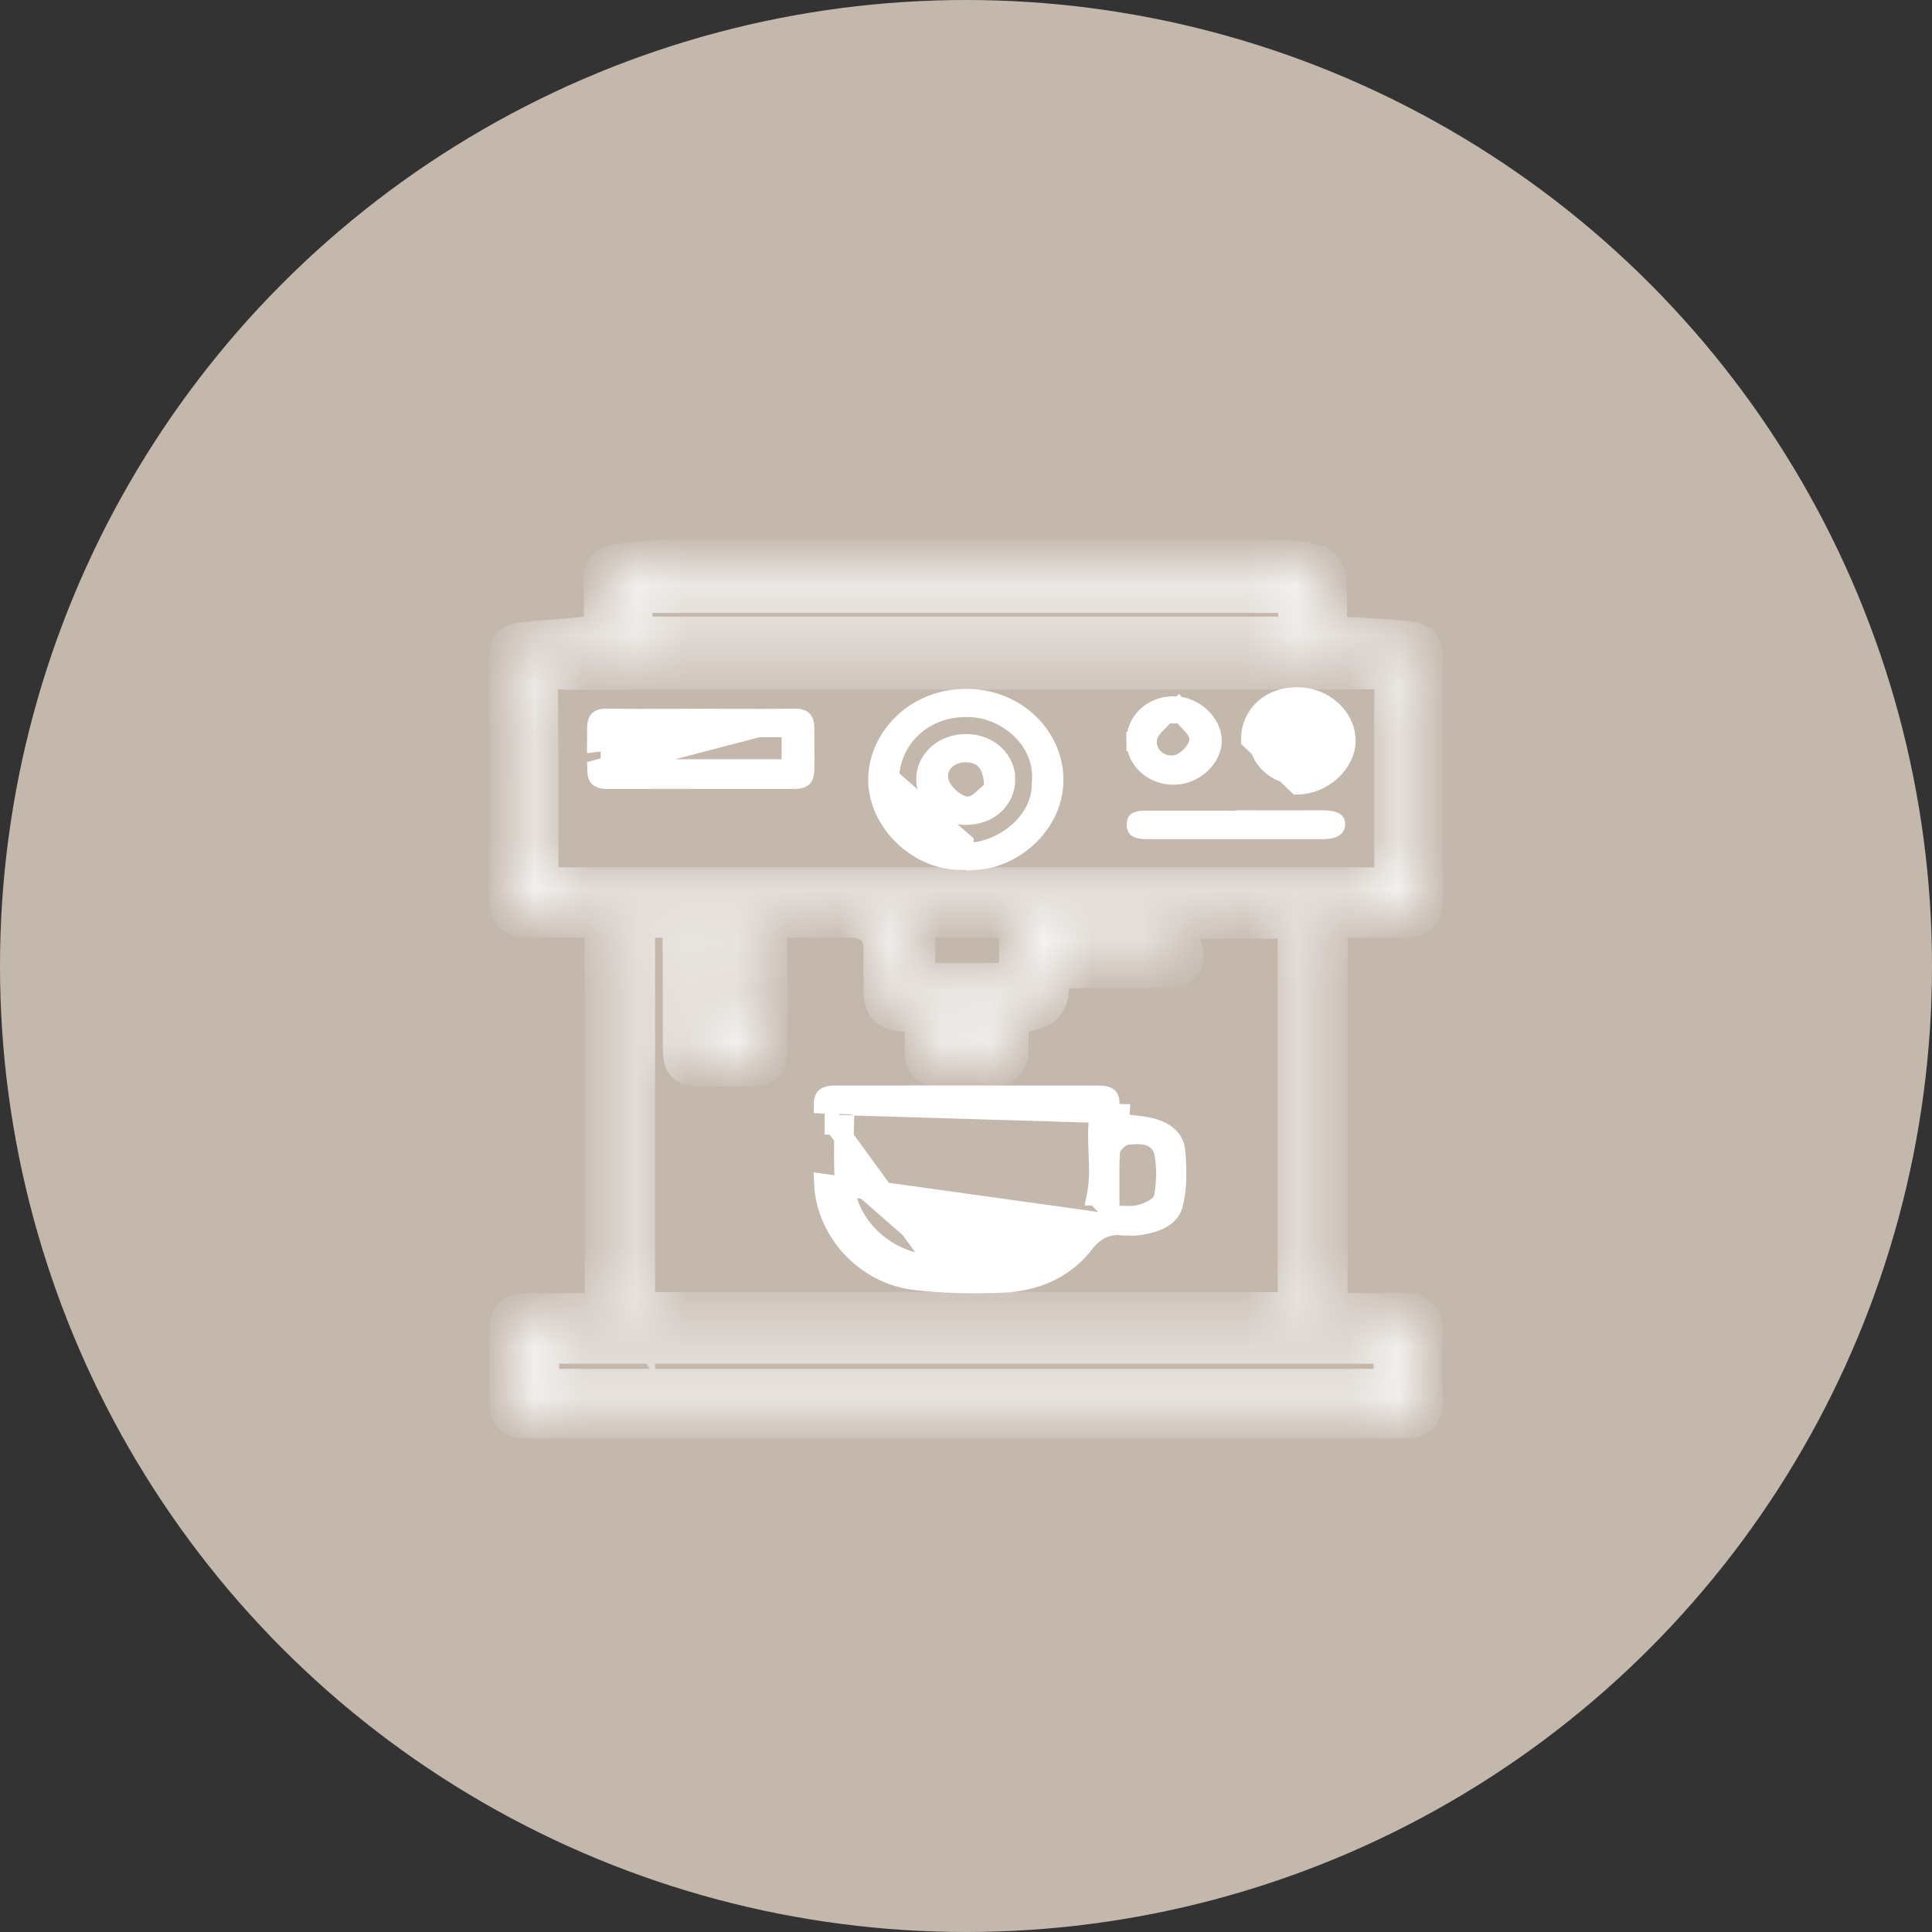<?xml version="1.0" encoding="UTF-8"?> <svg xmlns="http://www.w3.org/2000/svg" width="38" height="38" viewBox="0 0 38 38" fill="none"><rect x="0" y="0" width="38" height="38" fill="#333333" stroke="none"/><circle cx="19" cy="19" r="19" fill="#C4B8AD"></circle><mask id="path-2-inside-1_321_39" fill="white"><path d="M11.852 18.054C11.37 18.054 10.915 18.054 10.456 18.054C10.083 18.054 10 17.968 10 17.618C10 16.092 10 14.57 10 13.044C10 12.684 10.05 12.638 10.419 12.609C10.888 12.572 11.36 12.529 11.866 12.486C11.866 12.146 11.879 11.79 11.862 11.43C11.852 11.205 11.951 11.103 12.176 11.083C12.46 11.057 12.747 11.007 13.031 11.004C17.096 11.001 21.164 10.997 25.229 11.004C25.46 11.004 25.701 11.05 25.919 11.119C26.005 11.149 26.091 11.301 26.097 11.403C26.117 11.763 26.107 12.123 26.107 12.523C26.279 12.523 26.431 12.516 26.583 12.523C26.962 12.546 27.342 12.569 27.719 12.605C27.884 12.622 27.993 12.701 27.993 12.893C27.993 14.494 27.999 16.099 27.999 17.7C27.999 17.991 27.877 18.07 27.537 18.064C27.071 18.054 26.602 18.064 26.12 18.064V25.797C26.229 25.807 26.338 25.82 26.451 25.82C26.827 25.82 27.203 25.82 27.58 25.82C27.847 25.82 28.009 25.896 27.996 26.193C27.976 26.652 27.98 27.111 27.996 27.57C28.006 27.818 27.874 27.9 27.643 27.91C27.58 27.91 27.517 27.91 27.454 27.91C21.821 27.91 16.188 27.91 10.555 27.91C10.046 27.91 10.003 27.87 10.003 27.392C10.003 27.002 10.003 26.609 10.003 26.22C10.003 25.902 10.086 25.826 10.433 25.823C10.829 25.82 11.225 25.817 11.625 25.823C11.8 25.823 11.889 25.787 11.889 25.595C11.882 23.132 11.885 20.669 11.882 18.206C11.882 18.166 11.869 18.13 11.852 18.044V18.054ZM12.496 25.797H25.516V18.077H20.662V18.509H20.9C21.59 18.509 22.28 18.509 22.97 18.509C23.168 18.509 23.281 18.579 23.287 18.783C23.294 18.998 23.168 19.054 22.974 19.051C22.828 19.051 22.68 19.051 22.534 19.051H20.679C20.636 19.312 20.675 19.596 20.543 19.747C20.418 19.893 20.114 19.906 19.847 19.989C19.847 20.18 19.85 20.411 19.847 20.646C19.843 20.864 19.741 20.992 19.483 20.986C19.16 20.976 18.836 20.973 18.513 20.986C18.262 20.996 18.176 20.887 18.179 20.672C18.182 20.431 18.179 20.187 18.179 19.926C18.06 19.919 17.968 19.913 17.875 19.909C17.463 19.903 17.37 19.817 17.37 19.421C17.37 19.176 17.37 18.932 17.37 18.688C17.37 18.267 17.145 18.057 16.693 18.057H15.102V18.417C15.102 19.12 15.102 19.823 15.102 20.527C15.102 20.953 15.069 20.983 14.629 20.986H13.91C13.451 20.986 13.421 20.959 13.421 20.514C13.421 19.781 13.424 19.047 13.414 18.314C13.414 18.232 13.338 18.08 13.286 18.073C13.031 18.047 12.77 18.064 12.5 18.064V25.803L12.496 25.797ZM27.412 13.173H27.23C22.32 13.173 17.406 13.18 12.496 13.18C11.965 13.18 11.43 13.193 10.898 13.173C10.634 13.163 10.588 13.259 10.591 13.48C10.601 14.722 10.594 15.963 10.598 17.202C10.598 17.284 10.611 17.367 10.617 17.443H27.415V13.17L27.412 13.173ZM10.611 27.309H27.402V26.437H10.614V27.309H10.611ZM25.526 11.671H12.447V12.513H25.526V11.671ZM18.011 19.328C18.645 19.328 19.239 19.335 19.83 19.318C19.899 19.318 20.015 19.199 20.022 19.127C20.045 18.836 20.041 18.542 20.022 18.248C20.018 18.182 19.916 18.064 19.86 18.064C19.249 18.05 18.635 18.057 18.011 18.057V19.328ZM14.474 20.434C14.481 20.319 14.494 20.213 14.494 20.111C14.494 19.533 14.494 18.958 14.494 18.381C14.494 18.03 14.464 18.014 14.062 18.096V20.434H14.471H14.474ZM19.219 19.922H18.787V20.441H19.219V19.922Z"></path></mask><path d="M11.852 18.054C11.37 18.054 10.915 18.054 10.456 18.054C10.083 18.054 10 17.968 10 17.618C10 16.092 10 14.57 10 13.044C10 12.684 10.05 12.638 10.419 12.609C10.888 12.572 11.36 12.529 11.866 12.486C11.866 12.146 11.879 11.79 11.862 11.43C11.852 11.205 11.951 11.103 12.176 11.083C12.46 11.057 12.747 11.007 13.031 11.004C17.096 11.001 21.164 10.997 25.229 11.004C25.46 11.004 25.701 11.05 25.919 11.119C26.005 11.149 26.091 11.301 26.097 11.403C26.117 11.763 26.107 12.123 26.107 12.523C26.279 12.523 26.431 12.516 26.583 12.523C26.962 12.546 27.342 12.569 27.719 12.605C27.884 12.622 27.993 12.701 27.993 12.893C27.993 14.494 27.999 16.099 27.999 17.7C27.999 17.991 27.877 18.07 27.537 18.064C27.071 18.054 26.602 18.064 26.12 18.064V25.797C26.229 25.807 26.338 25.82 26.451 25.82C26.827 25.82 27.203 25.82 27.58 25.82C27.847 25.82 28.009 25.896 27.996 26.193C27.976 26.652 27.98 27.111 27.996 27.57C28.006 27.818 27.874 27.9 27.643 27.91C27.58 27.91 27.517 27.91 27.454 27.91C21.821 27.91 16.188 27.91 10.555 27.91C10.046 27.91 10.003 27.87 10.003 27.392C10.003 27.002 10.003 26.609 10.003 26.22C10.003 25.902 10.086 25.826 10.433 25.823C10.829 25.82 11.225 25.817 11.625 25.823C11.8 25.823 11.889 25.787 11.889 25.595C11.882 23.132 11.885 20.669 11.882 18.206C11.882 18.166 11.869 18.13 11.852 18.044V18.054ZM12.496 25.797H25.516V18.077H20.662V18.509H20.9C21.59 18.509 22.28 18.509 22.97 18.509C23.168 18.509 23.281 18.579 23.287 18.783C23.294 18.998 23.168 19.054 22.974 19.051C22.828 19.051 22.68 19.051 22.534 19.051H20.679C20.636 19.312 20.675 19.596 20.543 19.747C20.418 19.893 20.114 19.906 19.847 19.989C19.847 20.18 19.85 20.411 19.847 20.646C19.843 20.864 19.741 20.992 19.483 20.986C19.16 20.976 18.836 20.973 18.513 20.986C18.262 20.996 18.176 20.887 18.179 20.672C18.182 20.431 18.179 20.187 18.179 19.926C18.06 19.919 17.968 19.913 17.875 19.909C17.463 19.903 17.37 19.817 17.37 19.421C17.37 19.176 17.37 18.932 17.37 18.688C17.37 18.267 17.145 18.057 16.693 18.057H15.102V18.417C15.102 19.12 15.102 19.823 15.102 20.527C15.102 20.953 15.069 20.983 14.629 20.986H13.91C13.451 20.986 13.421 20.959 13.421 20.514C13.421 19.781 13.424 19.047 13.414 18.314C13.414 18.232 13.338 18.08 13.286 18.073C13.031 18.047 12.77 18.064 12.5 18.064V25.803L12.496 25.797ZM27.412 13.173H27.23C22.32 13.173 17.406 13.18 12.496 13.18C11.965 13.18 11.43 13.193 10.898 13.173C10.634 13.163 10.588 13.259 10.591 13.48C10.601 14.722 10.594 15.963 10.598 17.202C10.598 17.284 10.611 17.367 10.617 17.443H27.415V13.17L27.412 13.173ZM10.611 27.309H27.402V26.437H10.614V27.309H10.611ZM25.526 11.671H12.447V12.513H25.526V11.671ZM18.011 19.328C18.645 19.328 19.239 19.335 19.83 19.318C19.899 19.318 20.015 19.199 20.022 19.127C20.045 18.836 20.041 18.542 20.022 18.248C20.018 18.182 19.916 18.064 19.86 18.064C19.249 18.05 18.635 18.057 18.011 18.057V19.328ZM14.474 20.434C14.481 20.319 14.494 20.213 14.494 20.111C14.494 19.533 14.494 18.958 14.494 18.381C14.494 18.03 14.464 18.014 14.062 18.096V20.434H14.471H14.474ZM19.219 19.922H18.787V20.441H19.219V19.922Z" fill="white" stroke="white" stroke-width="0.77" mask="url(#path-2-inside-1_321_39)"></path><path d="M22.025 21.906L21.852 21.932C21.851 21.922 21.849 21.912 21.847 21.9C21.839 21.847 21.827 21.775 21.827 21.705V21.702L21.827 21.702C21.828 21.62 21.805 21.593 21.793 21.582C21.775 21.567 21.73 21.544 21.63 21.544C21.048 21.544 20.467 21.544 19.886 21.543C18.724 21.543 17.562 21.542 16.4 21.544L16.399 21.544C16.302 21.544 16.256 21.566 16.237 21.583C16.223 21.595 16.199 21.624 16.199 21.708C16.199 21.708 16.199 21.708 16.199 21.708L22.025 21.906ZM22.025 21.906L22.012 22.093C22.102 22.107 22.183 22.116 22.259 22.124C22.398 22.14 22.519 22.153 22.645 22.185C22.935 22.26 23.099 22.422 23.119 22.634C23.151 22.998 23.158 23.364 23.075 23.687L23.074 23.688C23.012 23.931 22.755 24.057 22.368 24.106L22.368 24.106L22.365 24.106C22.317 24.113 22.266 24.114 22.212 24.112V23.912C22.275 23.913 22.351 23.909 22.426 23.888C22.501 23.869 22.594 23.835 22.674 23.791C22.713 23.769 22.757 23.741 22.795 23.707C22.828 23.676 22.879 23.619 22.893 23.537C22.938 23.266 22.95 22.972 22.899 22.691L22.899 22.69C22.881 22.593 22.839 22.51 22.772 22.445C22.707 22.383 22.63 22.35 22.559 22.332C22.433 22.301 22.292 22.313 22.199 22.321C22.194 22.321 22.19 22.322 22.185 22.322L22.185 22.322L22.182 22.322C22.126 22.328 22.079 22.351 22.047 22.369C22.013 22.39 21.982 22.415 21.955 22.441C21.929 22.467 21.903 22.498 21.881 22.532C21.862 22.563 21.837 22.614 21.834 22.675L21.834 22.676C21.822 22.918 21.823 23.163 21.825 23.418C21.826 23.451 21.826 23.484 21.826 23.517H21.569C21.609 23.32 21.615 23.125 21.612 22.937C21.61 22.843 21.606 22.752 21.603 22.663C21.593 22.422 21.584 22.198 21.619 21.965L21.621 21.95V21.936V21.933V21.74H21.428C19.827 21.74 18.295 21.74 16.759 21.747C16.759 21.747 16.759 21.747 16.759 21.747L22.025 21.906ZM16.614 23.296C16.663 24.162 17.552 24.911 18.407 24.862M16.614 23.296C16.591 22.907 16.594 22.514 16.604 22.124H16.412C16.412 22.123 16.412 22.122 16.412 22.121C16.412 22.12 16.412 22.12 16.412 22.119L18.407 24.862M16.614 23.296L16.422 23.307C16.422 23.308 16.422 23.308 16.422 23.308C16.422 23.308 16.422 23.308 16.422 23.308L16.614 23.296ZM18.407 24.862C18.654 24.847 18.903 24.85 19.152 24.853C19.342 24.855 19.532 24.857 19.721 24.852L18.407 24.862ZM21.566 23.531L21.88 23.845L21.883 23.849L22.141 24.106L21.566 23.531ZM22.133 24.106C21.976 24.088 21.828 24.1 21.689 24.159C21.549 24.218 21.436 24.318 21.336 24.446L21.335 24.447C20.949 24.947 20.385 25.206 19.717 25.234C19.143 25.257 18.565 25.247 18.003 25.182C16.995 25.061 16.247 24.205 16.205 23.281L22.133 24.106Z" fill="white" stroke="white" stroke-width="0.385"></path><path d="M20.724 15.334C20.729 16.174 19.977 16.871 19.191 16.918V16.901L18.986 16.914C18.071 16.97 17.257 16.158 17.269 15.316C17.28 14.54 17.96 13.748 18.996 13.742L18.996 13.742C19.981 13.736 20.721 14.481 20.724 15.334L20.724 15.334ZM17.495 15.298L17.495 15.298L18.952 16.571L18.935 16.763C18.935 16.763 18.935 16.763 18.935 16.763C19.27 16.793 19.657 16.659 19.956 16.425C20.256 16.191 20.494 15.834 20.488 15.396C20.525 14.962 20.347 14.604 20.09 14.353C19.835 14.102 19.494 13.949 19.185 13.92C18.152 13.819 17.502 14.57 17.495 15.298Z" fill="white" stroke="white" stroke-width="0.385"></path><path d="M15.595 14.129L15.595 14.129C15.169 14.138 14.74 14.136 14.315 14.134C14.135 14.133 13.956 14.132 13.777 14.132C13.598 14.132 13.418 14.133 13.238 14.134C12.813 14.136 12.386 14.138 11.96 14.129L11.96 14.129C11.834 14.126 11.791 14.154 11.778 14.167C11.765 14.179 11.741 14.215 11.741 14.319C11.741 14.412 11.741 14.504 11.74 14.596L15.595 14.129ZM15.595 14.129C15.723 14.126 15.77 14.152 15.785 14.166C15.797 14.177 15.822 14.208 15.824 14.311C15.824 14.408 15.825 14.504 15.825 14.598C15.827 14.785 15.828 14.967 15.824 15.153C15.821 15.24 15.8 15.274 15.787 15.287C15.774 15.3 15.738 15.325 15.633 15.325C15.223 15.325 14.812 15.325 14.402 15.325C13.581 15.324 12.76 15.323 11.941 15.325C11.828 15.325 11.791 15.298 11.779 15.285C11.764 15.27 11.742 15.233 11.741 15.136L15.595 14.129ZM15.565 14.501V14.308H15.372H12.199H12.007V14.501V14.934V15.126H12.199H15.372H15.565V14.934V14.501Z" fill="white" stroke="white" stroke-width="0.385"></path><path d="M22.354 16.217L22.354 16.217C22.354 16.196 22.356 16.182 22.359 16.174C22.361 16.166 22.363 16.163 22.363 16.163L22.363 16.163C22.363 16.163 22.363 16.163 22.363 16.163C22.363 16.163 22.363 16.162 22.364 16.162C22.366 16.161 22.369 16.158 22.377 16.155C22.395 16.148 22.423 16.142 22.466 16.139C22.507 16.137 22.549 16.137 22.6 16.137C22.605 16.137 22.609 16.137 22.614 16.137H22.617H22.62H22.624H22.627H22.63H22.634H22.637H22.64H22.643H22.647H22.65H22.653H22.657H22.66H22.663H22.667H22.67H22.673H22.677H22.68H22.683H22.686H22.69H22.693H22.696H22.7H22.703H22.706H22.71H22.713H22.716H22.72H22.723H22.726H22.729H22.733H22.736H22.739H22.743H22.746H22.749H22.753H22.756H22.759H22.762H22.766H22.769H22.772H22.776H22.779H22.782H22.786H22.789H22.792H22.796H22.799H22.802H22.805H22.809H22.812H22.815H22.819H22.822H22.825H22.828H22.832H22.835H22.838H22.842H22.845H22.848H22.852H22.855H22.858H22.862H22.865H22.868H22.872H22.875H22.878H22.881H22.885H22.888H22.891H22.895H22.898H22.901H22.904H22.908H22.911H22.914H22.918H22.921H22.924H22.928H22.931H22.934H22.938H22.941H22.944H22.948H22.951H22.954H22.957H22.961H22.964H22.967H22.971H22.974H22.977H22.98H22.984H22.987H22.99H22.994H22.997H23H23.004H23.007H23.01H23.014H23.017H23.02H23.023H23.027H23.03H23.033H23.037H23.04H23.043H23.047H23.05H23.053H23.056H23.06H23.063H23.066H23.07H23.073H23.076H23.079H23.083H23.086H23.089H23.093H23.096H23.099H23.103H23.106H23.109H23.113H23.116H23.119H23.122H23.126H23.129H23.132H23.136H23.139H23.142H23.145H23.149H23.152H23.155H23.159H23.162H23.165H23.169H23.172H23.175H23.178H23.182H23.185H23.188H23.192H23.195H23.198H23.202H23.205H23.208H23.212H23.215H23.218H23.221H23.225H23.228H23.231H23.235H23.238H23.241H23.244H23.248H23.251H23.254H23.258H23.261H23.264H23.268H23.271H23.274H23.277H23.281H23.284H23.287H23.291H23.294H23.297H23.301H23.304H23.307H23.311H23.314H23.317H23.32H23.324H23.327H23.33H23.334H23.337H23.34H23.343H23.347H23.35H23.353H23.357H23.36H23.363H23.367H23.37H23.373H23.377H23.38H23.383H23.386H23.39H23.393H23.396H23.4H23.403H23.406H23.41H23.413H23.416H23.419H23.423H23.426H23.429H23.433H23.436H23.439H23.442H23.446H23.449H23.452H23.456H23.459H23.462H23.466H23.469H23.472H23.476H23.479H23.482H23.485H23.489H23.492H23.495H23.498H23.502H23.505H23.508H23.512H23.515H23.518H23.522H23.525H23.528H23.532H23.535H23.538H23.541H23.545H23.548H23.551H23.555H23.558H23.561H23.564H23.568H23.571H23.574H23.578H23.581H23.584H23.588H23.591H23.594H23.598H23.601H23.604H23.607H23.611H23.614H23.617H23.621H23.624H23.627H23.631H23.634H23.637H23.64H23.644H23.647H23.65H23.654H23.657H23.66H23.663H23.667H23.67H23.673H23.677H23.68H23.683H23.687H23.69H23.693H23.697H23.7H23.703H23.706H23.71H23.713H23.716H23.72H23.723H23.726H23.73H23.733H23.736H23.739H23.743H23.746H23.749H23.753H23.756H23.759H23.762H23.766H23.769H23.772H23.776H23.779H23.782H23.786H23.789H23.792H23.796H23.799H23.802H23.805H23.809H23.812H23.815H23.819H23.822H23.825H23.828H23.832H23.835H23.838H23.842H23.845H23.848H23.852H23.855H23.858H23.861H23.865H23.868H23.871H23.875H23.878H23.881H23.885H23.888H23.891H23.895H23.898H23.901H23.904H23.908H23.911H23.914H23.918H23.921H23.924H23.927H23.931H23.934H23.937H23.941H23.944H23.947H23.951H23.954H23.957H23.96H23.964H23.967H23.971H23.974H23.977H23.98H23.984H23.987H23.99H23.994H23.997H24H24.003H24.007H24.01H24.013H24.017H24.02H24.023H24.027H24.03H24.033H24.037H24.04H24.043H24.046H24.05H24.053H24.056H24.06H24.063H24.066H24.07H24.073H24.076H24.079H24.083H24.086H24.089H24.093H24.096H24.099H24.103H24.106H24.109H24.113H24.116H24.119H24.122H24.126H24.129H24.132H24.136H24.139H24.142H24.146H24.149H24.152H24.155H24.159H24.162H24.165H24.169H24.172H24.175H24.179H24.182H24.185H24.189H24.192H24.195H24.198H24.202H24.205H24.208H24.212H24.215H24.218H24.222H24.225H24.228H24.232H24.235H24.238H24.241H24.245H24.248H24.251H24.255H24.258H24.261H24.265H24.268H24.271H24.274H24.278H24.281H24.284H24.288H24.291H24.294H24.298H24.301H24.304H24.497V16.13C24.624 16.13 24.751 16.131 24.878 16.131C25.261 16.131 25.644 16.132 26.025 16.13C26.128 16.13 26.199 16.143 26.238 16.162C26.255 16.17 26.259 16.177 26.259 16.178L26.259 16.178C26.26 16.178 26.265 16.185 26.265 16.208C26.265 16.236 26.259 16.249 26.256 16.253C26.253 16.258 26.246 16.266 26.229 16.276C26.188 16.298 26.115 16.313 26.008 16.313H26.002H25.995H25.988H25.982H25.975H25.968H25.962H25.955H25.948H25.942H25.935H25.928H25.922H25.915H25.908H25.902H25.895H25.888H25.882H25.875H25.868H25.862H25.855H25.848H25.842H25.835H25.828H25.822H25.815H25.808H25.802H25.795H25.788H25.782H25.775H25.768H25.762H25.755H25.748H25.742H25.735H25.729H25.722H25.715H25.709H25.702H25.695H25.689H25.682H25.675H25.669H25.662H25.655H25.649H25.642H25.635H25.629H25.622H25.615H25.609H25.602H25.595H25.589H25.582H25.575H25.569H25.562H25.555H25.549H25.542H25.535H25.529H25.522H25.515H25.509H25.502H25.495H25.489H25.482H25.475H25.469H25.462H25.456H25.449H25.442H25.436H25.429H25.422H25.416H25.409H25.402H25.395H25.389H25.382H25.375H25.369H25.362H25.355H25.349H25.342H25.336H25.329H25.322H25.316H25.309H25.302H25.296H25.289H25.282H25.276H25.269H25.262H25.256H25.249H25.242H25.236H25.229H25.222H25.216H25.209H25.202H25.196H25.189H25.182H25.176H25.169H25.162H25.156H25.149H25.142H25.136H25.129H25.122H25.116H25.109H25.102H25.096H25.089H25.082H25.076H25.069H25.062H25.056H25.049H25.042H25.036H25.029H25.022H25.016H25.009H25.002H24.996H24.989H24.982H24.976H24.969H24.962H24.956H24.949H24.942H24.936H24.929H24.922H24.916H24.909H24.902H24.896H24.889H24.883H24.876H24.869H24.863H24.856H24.849H24.843H24.836H24.829H24.823H24.816H24.809H24.802H24.796H24.789H24.782H24.776H24.769H24.762H24.756H24.749H24.742H24.736H24.729H24.723H24.716H24.709H24.703H24.696H24.689H24.683H24.676H24.669H24.663H24.656H24.649H24.642H24.636H24.629H24.623H24.616H24.609H24.603H24.596H24.589H24.583H24.576H24.569H24.563H24.556H24.549H24.543H24.536H24.529H24.523H24.516H24.509H24.503H24.496H24.489H24.483H24.476H24.469H24.463H24.456H24.449H24.443H24.436H24.429H24.423H24.416H24.409H24.403H24.396H24.389H24.383H24.376H24.369H24.363H24.356H24.349H24.343H24.336H24.329H24.323H24.316H24.309H24.303H24.296H24.289H24.283H24.276H24.269H24.263H24.256H24.249H24.243H24.236H24.229H24.223H24.216H24.209H24.203H24.196H24.189H24.183H24.176H24.169H24.163H24.156H24.149H24.143H24.136H24.129H24.123H24.116H24.109H24.103H24.096H24.089H24.083H24.076H24.069H24.063H24.056H24.049H24.043H24.036H24.029H24.023H24.016H24.009H24.003H23.996H23.989H23.983H23.976H23.969H23.963H23.956H23.949H23.943H23.936H23.929H23.923H23.916H23.909H23.903H23.896H23.889H23.883H23.876H23.869H23.863H23.856H23.849H23.843H23.836H23.829H23.823H23.816H23.809H23.803H23.796H23.789H23.783H23.776H23.769H23.763H23.756H23.749H23.743H23.736H23.729H23.723H23.716H23.709H23.703H23.696H23.689H23.683H23.676H23.669H23.663H23.656H23.649H23.643H23.636H23.63H23.623H23.616H23.61H23.603H23.596H23.59H23.583H23.576H23.57H23.563H23.556H23.549H23.543H23.536H23.529H23.523H23.516H23.509H23.503H23.496H23.489H23.483H23.476H23.47H23.463H23.456H23.45H23.443H23.436H23.43H23.423H23.416H23.41H23.403H23.396H23.39H23.383H23.376H23.37H23.363H23.356H23.35H23.343H23.336H23.33H23.323H23.316H23.31H23.303H23.296H23.29H23.283H23.276H23.27H23.263H23.256H23.25H23.243H23.236H23.23H23.223H23.216H23.21H23.203H23.196H23.19H23.183H23.176H23.17H23.163H23.156H23.15H23.143H23.137H23.13H23.123H23.116H23.11H23.103H23.096H23.09H23.083H23.076H23.07H23.063H23.056H23.05H23.043H23.037H23.03H23.023H23.017H23.01H23.003H22.997H22.99H22.983H22.977H22.97H22.963H22.957H22.95H22.943H22.937H22.93H22.923H22.917H22.91H22.903H22.897H22.89H22.883H22.877H22.87H22.863H22.857H22.85H22.843H22.837H22.83H22.823H22.817H22.81H22.803H22.797H22.79H22.784H22.777H22.77H22.764H22.757H22.75H22.744H22.737H22.73H22.724H22.717H22.71H22.704H22.697H22.69H22.684H22.677H22.67H22.664H22.657H22.65H22.644H22.637H22.63H22.624H22.617H22.61H22.604H22.597C22.545 16.313 22.5 16.311 22.46 16.307C22.42 16.302 22.395 16.294 22.379 16.287C22.366 16.281 22.364 16.276 22.363 16.275C22.363 16.275 22.363 16.275 22.363 16.275C22.361 16.272 22.353 16.258 22.354 16.217Z" fill="white" stroke="white" stroke-width="0.385"></path><path d="M25.529 13.708L25.527 13.901C25.953 13.906 26.28 14.234 26.278 14.569L26.278 14.569V14.57C26.278 14.726 26.196 14.892 26.05 15.025C25.905 15.156 25.712 15.24 25.52 15.243L25.52 15.243L25.519 15.243C25.316 15.246 25.114 15.156 24.971 15.017C24.826 14.877 24.766 14.713 24.791 14.582L24.794 14.564V14.547C24.794 14.175 25.079 13.895 25.527 13.901L25.529 13.708ZM25.529 13.708C24.991 13.701 24.602 14.052 24.602 14.547L25.523 15.435C26.011 15.428 26.47 15.016 26.47 14.57C26.474 14.111 26.041 13.715 25.529 13.708ZM26.009 14.766L26.088 14.708V14.61C26.088 14.608 26.088 14.607 26.088 14.605C26.088 14.565 26.088 14.512 26.079 14.455L26.065 14.363L25.984 14.317C25.961 14.303 25.936 14.287 25.906 14.267C25.9 14.263 25.894 14.259 25.888 14.255C25.864 14.239 25.837 14.22 25.811 14.204C25.745 14.162 25.655 14.112 25.548 14.096L25.548 14.096L25.547 14.095C25.393 14.073 25.248 14.114 25.143 14.212C25.039 14.307 24.988 14.444 24.994 14.584C25.004 14.876 25.265 15.102 25.575 15.043L25.575 15.043L25.577 15.043C25.691 15.02 25.781 14.954 25.844 14.903C25.869 14.883 25.894 14.861 25.916 14.842C25.923 14.836 25.929 14.831 25.935 14.826C25.963 14.801 25.986 14.782 26.009 14.766Z" fill="white" stroke="white" stroke-width="0.385"></path><path d="M23.838 14.563L23.838 14.563C23.843 14.893 23.502 15.237 23.096 15.242L23.096 15.242L23.095 15.242C22.677 15.251 22.352 14.937 22.347 14.584L22.155 14.586L22.347 14.584C22.342 14.2 22.654 13.887 23.086 13.887C23.486 13.887 23.833 14.225 23.838 14.563ZM23.583 14.586C23.597 14.501 23.569 14.43 23.544 14.385C23.519 14.339 23.486 14.299 23.458 14.267C23.435 14.241 23.409 14.214 23.387 14.191C23.381 14.186 23.377 14.181 23.372 14.176C23.345 14.148 23.325 14.126 23.31 14.107L23.175 13.937L23.075 14.037H23.075H23.075H23.075H23.074H23.074H23.074H23.073H23.073H23.073H23.073H23.072H23.072H23.072H23.072H23.071H23.071H23.071H23.07H23.07H23.07H23.07H23.069H23.069H23.069H23.069H23.068H23.068H23.068H23.067H23.067H23.067H23.067H23.066H23.066H23.066H23.065H23.065H23.065H23.065H23.064H23.064H23.064H23.063H23.063H23.063H23.063H23.062H23.062H23.062H23.061H23.061H23.061H23.061H23.06H23.06H23.06H23.059H23.059H23.059H23.059H23.058H23.058H23.058H23.058H23.057H23.057H23.057H23.056H23.056H23.056H23.056H23.055H23.055H23.055H23.055H23.054H23.054H23.054H23.053H23.053H23.053H23.052H23.052H23.052H23.052H23.051H23.051H23.051H23.051H23.05H23.05H23.05H23.049H23.049H23.049H23.049H23.048H23.048H23.048H23.047H23.047H23.047H23.047H23.046H23.046H23.046H23.046H23.045H23.045H23.045H23.044H23.044H23.044H23.044H23.043H23.043H23.043H23.043H23.042H23.042H23.042H23.041H23.041H23.041H23.041H23.04H23.04H23.04H23.04H23.039H23.039H23.039H23.038H23.038H23.038H23.038H23.037H23.037H23.037H23.036H23.036H23.036H23.036H23.035H23.035H23.035H23.035H23.034H23.034H23.034H23.033H23.033H23.033H23.033H23.032H23.032H23.032H23.032H23.031H23.031H23.031H23.03H23.03H23.03H23.03H23.029H23.029H23.029H23.029H23.028H23.028H23.028H23.027H23.027H23.027H23.026H23.026H23.026H23.026H23.025H23.025H23.025H23.025H23.024H23.024H23.024H23.023H23.023H23.023H23.023H23.022H23.022H23.022H23.022H23.021H23.021H23.021H23.02H23.02H23.02H23.02H23.019H23.019H23.019H23.019H23.018H23.018H23.018H23.017H23.017H23.017H23.017H23.016H23.016H23.016H23.016H23.015H23.015H23.015H23.015H23.014H23.014H23.014H23.013H23.013H22.924L22.866 14.105C22.849 14.125 22.828 14.147 22.801 14.174C22.797 14.178 22.792 14.182 22.788 14.187C22.765 14.209 22.738 14.235 22.714 14.261C22.662 14.318 22.578 14.414 22.564 14.542L22.564 14.542C22.529 14.866 22.831 15.106 23.135 15.042L23.135 15.042L23.136 15.042C23.249 15.018 23.35 14.943 23.42 14.872C23.488 14.803 23.563 14.7 23.583 14.586Z" fill="white" stroke="white" stroke-width="0.385"></path><path d="M18.975 15.854C19.067 15.875 19.147 15.841 19.192 15.818C19.24 15.792 19.284 15.757 19.318 15.727C19.348 15.701 19.378 15.673 19.402 15.65C19.406 15.646 19.41 15.643 19.413 15.639C19.443 15.611 19.459 15.597 19.467 15.591L19.552 15.53L19.547 15.425C19.538 15.253 19.503 15.091 19.403 14.971C19.294 14.841 19.142 14.8 18.988 14.8C18.664 14.8 18.39 15.05 18.468 15.368C18.496 15.488 18.579 15.597 18.661 15.674C18.743 15.752 18.855 15.827 18.975 15.854ZM18.975 15.854C18.975 15.854 18.974 15.854 18.974 15.854L19.018 15.666L18.976 15.854C18.976 15.854 18.975 15.854 18.975 15.854ZM18.989 16.032L18.989 16.032H18.988C18.557 16.032 18.208 15.681 18.213 15.315L18.213 15.315C18.218 14.944 18.558 14.622 19.014 14.63C19.469 14.638 19.786 14.965 19.776 15.341L19.776 15.341C19.766 15.731 19.45 16.034 18.989 16.032Z" fill="white" stroke="white" stroke-width="0.385"></path></svg> 